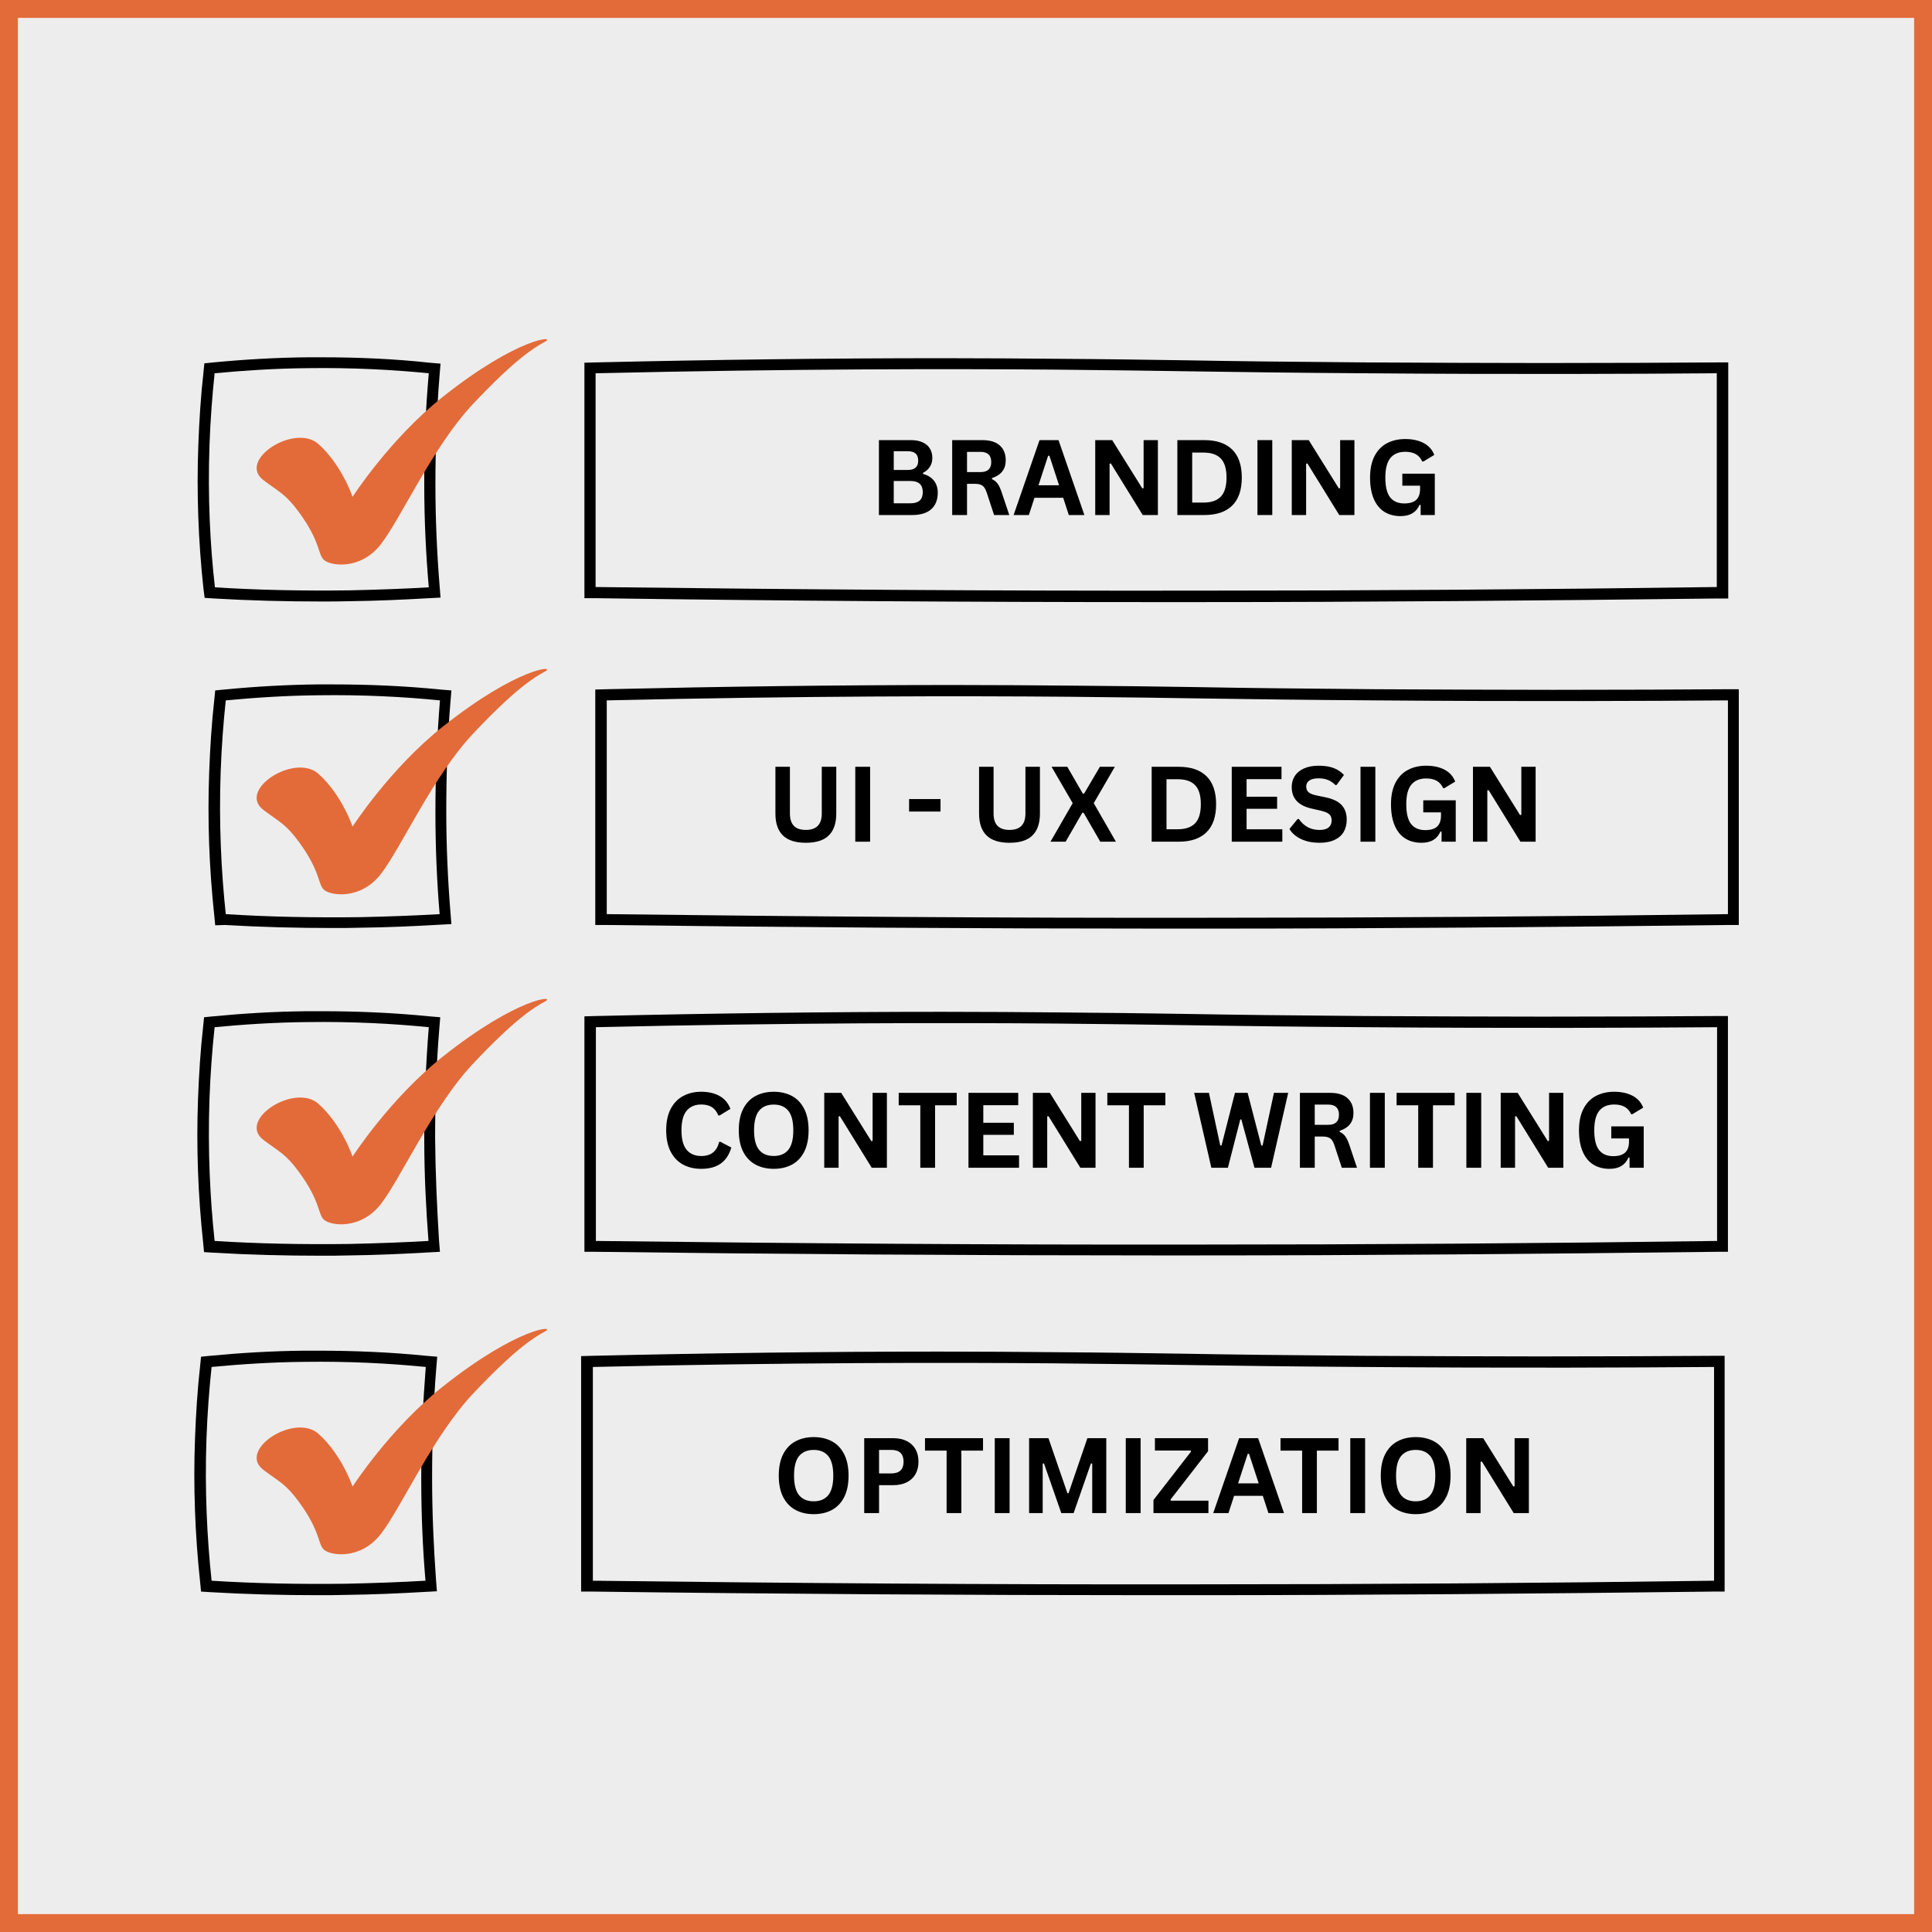 <svg xmlns="http://www.w3.org/2000/svg" xmlns:xlink="http://www.w3.org/1999/xlink" width="1080" zoomAndPan="magnify" viewBox="0 0 810 810" height="1080" preserveAspectRatio="xMidYMid meet" version="1.0"><defs><g/><clipPath id="b01516acd3"><path d="M 82 149.418 L 185 149.418 L 185 253 L 82 253 Z M 82 149.418 " clip-rule="nonzero"/></clipPath></defs><rect x="-81" width="972" fill="#ffffff" y="-81" height="972" fill-opacity="1"/><rect x="-81" width="972" fill="#eeeded" y="-81" height="972" fill-opacity="1"/><path stroke-linecap="butt" transform="matrix(0.75, 0, 0, 0.75, 0, 0)" fill="none" stroke-linejoin="miter" d="M -0 -0 L 1080 -0 L 1080 1080 L -0 1080 Z M -0 -0 " stroke="#e36b39" stroke-width="20" stroke-opacity="1" stroke-miterlimit="4"/><g clip-path="url(#b01516acd3)"><path fill="#000000" d="M 85.805 250.664 L 89.727 250.918 C 104.773 251.801 119.949 252.18 134.875 252.18 C 138.793 252.18 142.586 252.18 146.633 252.055 C 157.762 251.93 169.02 251.422 180.02 250.789 L 184.699 250.539 L 184.32 245.859 C 183.184 231.703 182.551 217.422 182.551 203.266 C 182.551 187.844 183.055 172.297 184.32 157.004 L 184.699 152.453 L 180.148 152.074 C 165.098 150.43 149.922 149.797 134.875 149.797 C 132.977 149.797 130.953 149.797 128.93 149.797 C 115.777 149.926 102.625 150.684 89.473 151.945 L 85.68 152.328 L 85.301 156.117 C 84.16 166.23 83.527 176.469 83.148 186.582 C 82.391 206.551 83.148 226.902 85.301 246.871 Z M 87.828 186.707 C 88.207 176.09 88.969 166.105 89.98 156.496 C 101.992 155.359 115.145 154.477 129.055 154.348 C 147.395 154.098 164.465 154.98 179.77 156.496 C 178.504 170.906 177.746 186.582 177.871 203.266 C 177.871 218.559 178.629 232.969 179.77 246.242 C 169.02 246.871 158.016 247.25 146.633 247.504 C 126.781 247.758 107.938 247.379 90.105 246.242 C 88.082 228.418 87.07 208.445 87.828 186.707 Z M 87.828 186.707 " fill-opacity="1" fill-rule="nonzero"/></g><path fill="#000000" d="M 484.672 252.434 L 500.859 252.434 C 573.324 252.434 647.051 251.801 720.02 250.918 L 724.574 250.918 L 724.574 151.945 L 719.895 151.945 C 701.051 152.074 676.266 152.199 646.672 152.199 C 624.414 152.199 599.5 152.074 572.438 151.945 C 540.441 151.695 518.312 151.441 497.445 151.062 C 480.246 150.809 463.934 150.559 443.699 150.43 C 429.535 150.305 413.348 150.176 395.137 150.176 C 347.586 150.176 298.645 150.809 249.574 151.945 L 245.023 152.074 L 245.023 250.789 L 249.574 250.789 C 327.855 251.93 406.898 252.434 484.672 252.434 Z M 249.703 156.496 C 331.902 154.602 398.297 154.602 443.57 154.98 C 488.34 155.359 513.887 156.117 572.312 156.496 C 635.418 157.004 686.762 156.75 719.77 156.496 C 719.77 186.328 719.77 216.285 719.77 246.113 C 647.43 247.125 574.461 247.629 500.734 247.629 C 416.129 247.758 332.41 247.125 249.703 246.113 C 249.703 216.285 249.703 186.453 249.703 156.496 Z M 249.703 156.496 " fill-opacity="1" fill-rule="nonzero"/><path fill="#000000" d="M 187.102 340.281 C 187.102 324.859 187.609 309.312 188.875 294.02 L 189.254 289.469 L 184.699 289.09 C 169.652 287.574 154.477 286.941 139.426 286.941 C 137.527 286.941 135.508 286.941 133.484 286.941 C 120.332 287.066 107.18 287.824 94.027 289.09 L 90.23 289.469 L 89.852 293.262 C 88.715 303.371 88.082 313.609 87.703 323.723 C 86.945 343.691 87.703 364.043 89.852 384.016 L 90.23 387.934 L 94.277 387.805 C 109.328 388.691 124.504 389.07 139.426 389.07 C 143.348 389.07 147.141 389.07 151.188 388.945 C 162.316 388.816 173.57 388.312 184.574 387.68 L 189.254 387.426 L 188.875 382.75 C 187.734 368.719 187.102 354.438 187.102 340.281 Z M 184.32 383.254 C 173.57 383.887 162.57 384.266 151.188 384.52 C 131.332 384.773 112.488 384.395 94.656 383.254 C 92.762 365.434 91.75 345.461 92.508 323.723 C 92.887 313.105 93.645 303.121 94.656 293.641 C 106.672 292.504 119.824 291.617 133.734 291.492 C 152.074 291.238 169.145 292.121 184.449 293.641 C 183.309 308.051 182.551 323.598 182.551 340.281 C 182.551 355.574 183.184 369.859 184.32 383.254 Z M 184.32 383.254 " fill-opacity="1" fill-rule="nonzero"/><path fill="#000000" d="M 724.445 288.961 C 705.605 289.09 680.816 289.215 651.227 289.215 C 628.969 289.215 604.055 289.09 576.992 288.961 C 544.996 288.711 522.863 288.457 501.996 288.078 C 484.797 287.824 468.484 287.574 448.25 287.445 C 434.086 287.32 417.898 287.191 399.688 287.191 C 352.137 287.191 303.195 287.824 254.129 288.961 L 249.574 289.09 L 249.574 387.805 L 254.129 387.805 C 332.285 388.816 411.324 389.324 489.098 389.324 L 505.285 389.324 C 577.75 389.324 651.477 388.691 724.445 387.805 L 729 387.805 L 729 288.961 Z M 724.445 383.254 C 652.109 384.266 579.141 384.773 505.41 384.773 C 420.809 384.898 337.09 384.266 254.383 383.254 C 254.383 353.426 254.383 323.469 254.383 293.641 C 336.582 291.742 402.977 291.742 448.25 292.121 C 493.02 292.504 518.562 293.262 576.992 293.641 C 640.098 294.145 691.441 293.891 724.445 293.641 C 724.445 323.469 724.445 353.301 724.445 383.254 Z M 724.445 383.254 " fill-opacity="1" fill-rule="nonzero"/><path fill="#000000" d="M 182.426 477.297 C 182.426 461.875 182.93 446.328 184.195 431.035 L 184.574 426.484 L 180.02 426.105 C 164.973 424.59 149.797 423.957 134.746 423.957 C 132.852 423.957 130.828 423.957 128.805 423.957 C 115.652 424.082 102.5 424.84 89.348 426.105 L 85.551 426.484 L 85.172 430.277 C 84.035 440.387 83.402 450.625 83.023 460.738 C 82.266 480.707 83.023 501.059 85.172 521.031 L 85.551 524.949 L 89.473 525.199 C 104.523 526.086 119.699 526.465 134.621 526.465 C 138.539 526.465 142.336 526.465 146.383 526.34 C 157.512 526.211 168.766 525.707 179.77 525.074 L 184.449 524.82 L 184.066 520.145 C 183.184 505.863 182.551 491.453 182.426 477.297 Z M 179.641 520.27 C 168.891 520.902 157.891 521.281 146.508 521.535 C 126.652 521.789 107.809 521.41 89.98 520.27 C 88.082 502.449 87.07 482.477 87.828 460.738 C 88.207 450.121 88.969 440.137 89.98 430.656 C 101.992 429.516 115.145 428.633 129.055 428.508 C 147.395 428.254 164.465 429.137 179.77 430.656 C 178.629 445.066 177.871 460.613 177.871 477.297 C 177.871 492.59 178.629 507 179.641 520.27 Z M 179.641 520.27 " fill-opacity="1" fill-rule="nonzero"/><path fill="#000000" d="M 646.672 426.23 C 624.414 426.23 599.5 426.105 572.438 425.977 C 540.441 425.727 518.312 425.473 497.445 425.094 C 480.246 424.84 463.934 424.59 443.699 424.461 C 429.535 424.336 413.348 424.207 395.137 424.207 C 347.586 424.207 298.645 424.84 249.574 425.977 L 245.023 426.105 L 245.023 524.82 L 249.574 524.82 C 327.73 525.832 406.77 526.34 484.547 526.34 L 500.734 526.34 C 573.195 526.34 646.926 525.707 719.895 524.82 L 724.445 524.82 L 724.445 425.977 L 719.77 425.977 C 700.926 426.105 676.137 426.23 646.672 426.23 Z M 719.895 520.27 C 647.559 521.281 574.586 521.789 500.859 521.789 C 416.254 521.914 332.535 521.281 249.828 520.27 C 249.828 490.441 249.828 460.484 249.828 430.656 C 332.031 428.758 398.426 428.758 443.699 429.137 C 488.465 429.516 514.012 430.277 572.438 430.656 C 635.543 431.16 686.887 430.906 719.895 430.656 C 719.895 460.484 719.895 490.441 719.895 520.27 Z M 719.895 520.27 " fill-opacity="1" fill-rule="nonzero"/><path fill="#000000" d="M 181.16 619.621 C 181.16 604.199 181.664 588.652 182.93 573.359 L 183.309 568.809 L 178.758 568.43 C 163.707 566.914 148.531 566.281 133.484 566.281 C 131.586 566.281 129.562 566.281 127.539 566.281 C 114.387 566.406 101.234 567.164 88.082 568.43 L 84.289 568.809 L 83.91 572.602 C 82.77 582.711 82.137 592.949 81.758 603.062 C 81 623.031 81.758 643.383 83.91 663.355 L 84.289 667.273 L 88.207 667.523 C 103.258 668.41 118.434 668.789 133.355 668.789 C 137.277 668.789 141.07 668.789 145.117 668.664 C 156.246 668.535 167.5 668.031 178.504 667.398 L 183.184 667.145 L 182.805 662.469 C 181.793 648.188 181.16 633.902 181.16 619.621 Z M 178.379 662.723 C 167.629 663.355 156.625 663.734 145.242 663.984 C 125.391 664.238 106.547 663.859 88.715 662.723 C 86.816 644.898 85.805 624.93 86.562 603.188 C 86.945 592.57 87.703 582.586 88.715 573.105 C 100.727 571.969 113.879 571.082 127.793 570.957 C 146.129 570.703 163.203 571.59 178.504 573.105 C 177.367 587.516 176.605 603.062 176.605 619.746 C 176.605 634.914 177.238 649.324 178.379 662.723 Z M 178.379 662.723 " fill-opacity="1" fill-rule="nonzero"/><path fill="#000000" d="M 645.281 568.684 C 623.023 568.684 598.109 568.555 571.047 568.43 C 539.051 568.176 516.922 567.922 496.055 567.543 C 478.855 567.293 462.539 567.039 442.309 566.914 C 428.145 566.785 411.957 566.66 393.746 566.66 C 346.195 566.66 297.254 567.293 248.184 568.43 L 243.633 568.555 L 243.633 667.273 L 248.184 667.273 C 326.34 668.285 405.379 668.789 483.156 668.789 L 499.344 668.789 C 571.805 668.789 645.535 668.156 718.504 667.273 L 723.055 667.273 L 723.055 568.43 L 718.375 568.43 C 699.66 568.555 674.875 568.684 645.281 568.684 Z M 718.629 662.723 C 646.293 663.734 573.324 664.238 499.594 664.238 C 414.992 664.367 331.273 663.734 248.562 662.723 C 248.562 632.891 248.562 602.938 248.562 573.105 C 330.766 571.211 397.16 571.211 442.434 571.59 C 487.203 571.969 512.746 572.727 571.172 573.105 C 634.277 573.613 685.621 573.359 718.629 573.105 C 718.629 602.938 718.629 632.766 718.629 662.723 Z M 718.629 662.723 " fill-opacity="1" fill-rule="nonzero"/><path fill="#e36b39" d="M 110.453 201.316 C 117.168 206.391 119.73 207.102 125.348 214.762 C 134.523 227.277 133.172 232.461 135.898 234.84 C 138.621 237.223 151.098 239.152 159.609 228.266 C 168.117 217.375 181.391 187.305 198.406 169.266 C 215.426 151.23 223.367 146.008 228.473 143.289 C 233.578 140.566 217.402 141.145 185.586 166.43 C 163.465 184.016 147.809 208.293 147.809 208.293 C 147.809 208.293 143.383 195.016 133.516 186.172 C 123.645 177.324 99.312 192.895 110.453 201.316 Z M 110.453 201.316 " fill-opacity="1" fill-rule="nonzero"/><path fill="#e36b39" d="M 110.453 339.578 C 117.168 344.648 119.73 345.363 125.348 353.02 C 134.523 365.539 133.172 370.719 135.898 373.102 C 138.621 375.484 151.098 377.414 159.609 366.523 C 168.117 355.637 181.391 325.566 198.406 307.527 C 215.426 289.488 223.367 284.27 228.473 281.547 C 233.578 278.824 217.402 279.402 185.586 304.691 C 163.465 322.277 147.809 346.555 147.809 346.555 C 147.809 346.555 143.383 333.277 133.516 324.434 C 123.645 315.586 99.312 331.152 110.453 339.578 Z M 110.453 339.578 " fill-opacity="1" fill-rule="nonzero"/><path fill="#e36b39" d="M 110.453 477.922 C 117.168 482.996 119.73 483.707 125.348 491.367 C 134.523 503.883 133.172 509.066 135.898 511.449 C 138.621 513.832 151.098 515.758 159.609 504.871 C 168.117 493.98 181.391 463.91 198.406 445.875 C 215.426 427.836 223.367 422.617 228.473 419.895 C 233.578 417.172 217.402 417.75 185.586 443.035 C 163.465 460.621 147.809 484.898 147.809 484.898 C 147.809 484.898 143.383 471.625 133.516 462.777 C 123.645 453.934 99.312 469.5 110.453 477.922 Z M 110.453 477.922 " fill-opacity="1" fill-rule="nonzero"/><path fill="#e36b39" d="M 110.453 616.27 C 117.168 621.34 119.73 622.055 125.348 629.711 C 134.523 642.227 133.172 647.41 135.898 649.793 C 138.621 652.176 151.098 654.102 159.609 643.215 C 168.117 632.328 181.391 602.258 198.406 584.219 C 215.426 566.18 223.367 560.961 228.473 558.238 C 233.578 555.516 217.402 556.094 185.586 581.383 C 163.465 598.965 147.809 623.246 147.809 623.246 C 147.809 623.246 143.383 609.969 133.516 601.121 C 123.645 592.277 99.312 607.844 110.453 616.27 Z M 110.453 616.27 " fill-opacity="1" fill-rule="nonzero"/><g fill="#000000" fill-opacity="1"><g transform="translate(364.413, 215.929)"><g><path d="M 4.078 0 L 4.078 -31.406 L 17.484 -31.406 C 19.422 -31.406 21.055 -31.098 22.391 -30.484 C 23.734 -29.879 24.75 -29.016 25.438 -27.891 C 26.125 -26.773 26.469 -25.445 26.469 -23.906 C 26.469 -22.52 26.129 -21.297 25.453 -20.234 C 24.785 -19.18 23.82 -18.332 22.562 -17.688 L 22.562 -17.234 C 24.539 -16.711 26.066 -15.77 27.141 -14.406 C 28.211 -13.051 28.75 -11.383 28.75 -9.406 C 28.75 -6.406 27.844 -4.086 26.031 -2.453 C 24.219 -0.816 21.531 0 17.969 0 Z M 16.203 -18.891 C 19.098 -18.891 20.547 -20.191 20.547 -22.797 C 20.547 -24.129 20.188 -25.117 19.469 -25.766 C 18.75 -26.422 17.66 -26.75 16.203 -26.75 L 10.297 -26.75 L 10.297 -18.891 Z M 17.344 -4.922 C 20.758 -4.922 22.469 -6.473 22.469 -9.578 C 22.469 -12.703 20.758 -14.266 17.344 -14.266 L 10.297 -14.266 L 10.297 -4.922 Z M 17.344 -4.922 "/></g></g></g><g fill="#000000" fill-opacity="1"><g transform="translate(395.13, 215.929)"><g><path d="M 4.078 0 L 4.078 -31.406 L 16.688 -31.406 C 19.945 -31.406 22.398 -30.656 24.047 -29.156 C 25.703 -27.664 26.531 -25.602 26.531 -22.969 C 26.531 -21.062 26.047 -19.5 25.078 -18.281 C 24.117 -17.062 22.676 -16.129 20.75 -15.484 L 20.75 -15.047 C 21.738 -14.609 22.535 -13.969 23.141 -13.125 C 23.754 -12.281 24.332 -11.031 24.875 -9.375 L 28.016 0 L 21.641 0 L 18.562 -9.391 C 18.25 -10.336 17.895 -11.07 17.5 -11.594 C 17.102 -12.113 16.598 -12.488 15.984 -12.719 C 15.379 -12.957 14.594 -13.078 13.625 -13.078 L 10.297 -13.078 L 10.297 0 Z M 15.938 -18 C 18.945 -18 20.453 -19.406 20.453 -22.219 C 20.453 -25.062 18.945 -26.484 15.938 -26.484 L 10.297 -26.484 L 10.297 -18 Z M 15.938 -18 "/></g></g></g><g fill="#000000" fill-opacity="1"><g transform="translate(424.494, 215.929)"><g><path d="M 30.141 0 L 23.609 0 L 21.25 -7.234 L 9.219 -7.234 L 6.859 0 L 0.469 0 L 11.328 -31.406 L 19.297 -31.406 Z M 14.938 -24.859 L 10.891 -12.469 L 19.531 -12.469 L 15.469 -24.859 Z M 14.938 -24.859 "/></g></g></g><g fill="#000000" fill-opacity="1"><g transform="translate(455.104, 215.929)"><g><path d="M 10.094 0 L 4.078 0 L 4.078 -31.406 L 11.188 -31.406 L 23.812 -11.172 L 24.359 -11.266 L 24.359 -31.406 L 30.344 -31.406 L 30.344 0 L 23.984 0 L 10.641 -21.609 L 10.094 -21.531 Z M 10.094 0 "/></g></g></g><g fill="#000000" fill-opacity="1"><g transform="translate(489.537, 215.929)"><g><path d="M 15.391 -31.406 C 20.484 -31.406 24.375 -30.086 27.062 -27.453 C 29.75 -24.816 31.094 -20.898 31.094 -15.703 C 31.094 -10.516 29.75 -6.598 27.062 -3.953 C 24.375 -1.316 20.484 0 15.391 0 L 4.078 0 L 4.078 -31.406 Z M 15.016 -5.219 C 18.254 -5.219 20.676 -6.047 22.281 -7.703 C 23.883 -9.359 24.688 -12.023 24.688 -15.703 C 24.688 -19.391 23.883 -22.055 22.281 -23.703 C 20.676 -25.359 18.254 -26.188 15.016 -26.188 L 10.297 -26.188 L 10.297 -5.219 Z M 15.016 -5.219 "/></g></g></g><g fill="#000000" fill-opacity="1"><g transform="translate(523.111, 215.929)"><g><path d="M 10.297 0 L 4.078 0 L 4.078 -31.406 L 10.297 -31.406 Z M 10.297 0 "/></g></g></g><g fill="#000000" fill-opacity="1"><g transform="translate(537.503, 215.929)"><g><path d="M 10.094 0 L 4.078 0 L 4.078 -31.406 L 11.188 -31.406 L 23.812 -11.172 L 24.359 -11.266 L 24.359 -31.406 L 30.344 -31.406 L 30.344 0 L 23.984 0 L 10.641 -21.609 L 10.094 -21.531 Z M 10.094 0 "/></g></g></g><g fill="#000000" fill-opacity="1"><g transform="translate(571.937, 215.929)"><g><path d="M 15.25 0.453 C 12.633 0.453 10.367 -0.145 8.453 -1.344 C 6.547 -2.539 5.07 -4.344 4.031 -6.75 C 2.988 -9.164 2.469 -12.148 2.469 -15.703 C 2.469 -19.285 3.086 -22.281 4.328 -24.688 C 5.578 -27.102 7.305 -28.898 9.516 -30.078 C 11.734 -31.266 14.305 -31.859 17.234 -31.859 C 20.242 -31.859 22.805 -31.301 24.922 -30.188 C 27.047 -29.07 28.535 -27.41 29.391 -25.203 L 24.859 -22.453 L 24.328 -22.469 C 23.68 -23.875 22.773 -24.898 21.609 -25.547 C 20.441 -26.191 18.984 -26.516 17.234 -26.516 C 14.523 -26.516 12.453 -25.656 11.016 -23.938 C 9.586 -22.227 8.875 -19.484 8.875 -15.703 C 8.875 -11.91 9.539 -9.156 10.875 -7.438 C 12.219 -5.719 14.203 -4.859 16.828 -4.859 C 19.086 -4.859 20.754 -5.363 21.828 -6.375 C 22.898 -7.395 23.438 -8.914 23.438 -10.938 L 23.438 -12.297 L 16 -12.297 L 16 -17.344 L 29.609 -17.344 L 29.609 0 L 23.672 0 L 23.672 -4.219 L 23.219 -4.281 C 22.582 -2.77 21.609 -1.602 20.297 -0.781 C 18.984 0.039 17.301 0.453 15.25 0.453 Z M 15.25 0.453 "/></g></g></g><g fill="#000000" fill-opacity="1"><g transform="translate(321.206, 352.885)"><g><path d="M 16.656 0.453 C 12.32 0.453 9.109 -0.57 7.016 -2.625 C 4.93 -4.688 3.891 -7.738 3.891 -11.781 L 3.891 -31.406 L 9.969 -31.406 L 9.969 -11.812 C 9.969 -9.52 10.52 -7.801 11.625 -6.656 C 12.727 -5.508 14.406 -4.938 16.656 -4.938 C 21.102 -4.938 23.328 -7.227 23.328 -11.812 L 23.328 -31.406 L 29.406 -31.406 L 29.406 -11.781 C 29.406 -7.738 28.359 -4.688 26.266 -2.625 C 24.18 -0.57 20.977 0.453 16.656 0.453 Z M 16.656 0.453 "/></g></g></g><g fill="#000000" fill-opacity="1"><g transform="translate(354.501, 352.885)"><g><path d="M 10.297 0 L 4.078 0 L 4.078 -31.406 L 10.297 -31.406 Z M 10.297 0 "/></g></g></g><g fill="#000000" fill-opacity="1"><g transform="translate(368.893, 352.885)"><g/></g></g><g fill="#000000" fill-opacity="1"><g transform="translate(379.268, 352.885)"><g><path d="M 15.047 -12.641 L 1.875 -12.641 L 1.875 -17.875 L 15.047 -17.875 Z M 15.047 -12.641 "/></g></g></g><g fill="#000000" fill-opacity="1"><g transform="translate(396.216, 352.885)"><g/></g></g><g fill="#000000" fill-opacity="1"><g transform="translate(406.591, 352.885)"><g><path d="M 16.656 0.453 C 12.32 0.453 9.109 -0.57 7.016 -2.625 C 4.93 -4.688 3.891 -7.738 3.891 -11.781 L 3.891 -31.406 L 9.969 -31.406 L 9.969 -11.812 C 9.969 -9.52 10.52 -7.801 11.625 -6.656 C 12.727 -5.508 14.406 -4.938 16.656 -4.938 C 21.102 -4.938 23.328 -7.227 23.328 -11.812 L 23.328 -31.406 L 29.406 -31.406 L 29.406 -11.781 C 29.406 -7.738 28.359 -4.688 26.266 -2.625 C 24.18 -0.57 20.977 0.453 16.656 0.453 Z M 16.656 0.453 "/></g></g></g><g fill="#000000" fill-opacity="1"><g transform="translate(439.886, 352.885)"><g><path d="M 6.891 0 L 0.531 0 L 9.844 -16.156 L 0.984 -31.406 L 7.578 -31.406 L 14.094 -20.156 L 14.625 -20.156 L 21.25 -31.406 L 27.516 -31.406 L 18.672 -16.156 L 27.969 0 L 21.406 0 L 14.422 -12.125 L 13.875 -12.125 Z M 6.891 0 "/></g></g></g><g fill="#000000" fill-opacity="1"><g transform="translate(468.391, 352.885)"><g/></g></g><g fill="#000000" fill-opacity="1"><g transform="translate(478.766, 352.885)"><g><path d="M 15.391 -31.406 C 20.484 -31.406 24.375 -30.086 27.062 -27.453 C 29.75 -24.816 31.094 -20.898 31.094 -15.703 C 31.094 -10.516 29.75 -6.598 27.062 -3.953 C 24.375 -1.316 20.484 0 15.391 0 L 4.078 0 L 4.078 -31.406 Z M 15.016 -5.219 C 18.254 -5.219 20.676 -6.047 22.281 -7.703 C 23.883 -9.359 24.688 -12.023 24.688 -15.703 C 24.688 -19.391 23.883 -22.055 22.281 -23.703 C 20.676 -25.359 18.254 -26.188 15.016 -26.188 L 10.297 -26.188 L 10.297 -5.219 Z M 15.016 -5.219 "/></g></g></g><g fill="#000000" fill-opacity="1"><g transform="translate(512.34, 352.885)"><g><path d="M 10.297 -13.797 L 10.297 -5.203 L 25.281 -5.203 L 25.281 0 L 4.078 0 L 4.078 -31.406 L 24.938 -31.406 L 24.938 -26.219 L 10.297 -26.219 L 10.297 -18.859 L 23.094 -18.859 L 23.094 -13.797 Z M 10.297 -13.797 "/></g></g></g><g fill="#000000" fill-opacity="1"><g transform="translate(539.341, 352.885)"><g><path d="M 13.922 0.453 C 11.742 0.453 9.805 0.188 8.109 -0.344 C 6.41 -0.883 4.992 -1.594 3.859 -2.469 C 2.734 -3.344 1.867 -4.301 1.266 -5.344 L 4.688 -9.516 L 5.219 -9.516 C 6.164 -8.109 7.363 -6.988 8.812 -6.156 C 10.27 -5.332 11.973 -4.922 13.922 -4.922 C 15.586 -4.922 16.844 -5.27 17.688 -5.969 C 18.531 -6.676 18.953 -7.645 18.953 -8.875 C 18.953 -9.613 18.816 -10.234 18.547 -10.734 C 18.273 -11.242 17.82 -11.676 17.188 -12.031 C 16.562 -12.383 15.707 -12.691 14.625 -12.953 L 10.594 -13.875 C 7.77 -14.52 5.664 -15.594 4.281 -17.094 C 2.906 -18.594 2.219 -20.535 2.219 -22.922 C 2.219 -24.703 2.66 -26.266 3.547 -27.609 C 4.43 -28.953 5.723 -29.992 7.422 -30.734 C 9.117 -31.484 11.148 -31.859 13.516 -31.859 C 15.93 -31.859 18.004 -31.539 19.734 -30.906 C 21.461 -30.27 22.922 -29.289 24.109 -27.969 L 21.031 -23.766 L 20.5 -23.766 C 19.613 -24.691 18.598 -25.391 17.453 -25.859 C 16.305 -26.328 14.992 -26.562 13.516 -26.562 C 11.805 -26.562 10.508 -26.258 9.625 -25.656 C 8.738 -25.051 8.297 -24.219 8.297 -23.156 C 8.297 -22.164 8.602 -21.379 9.219 -20.797 C 9.844 -20.211 10.926 -19.754 12.469 -19.422 L 16.594 -18.562 C 19.633 -17.914 21.844 -16.82 23.219 -15.281 C 24.594 -13.75 25.281 -11.742 25.281 -9.266 C 25.281 -7.297 24.859 -5.582 24.016 -4.125 C 23.172 -2.676 21.895 -1.551 20.188 -0.75 C 18.488 0.051 16.398 0.453 13.922 0.453 Z M 13.922 0.453 "/></g></g></g><g fill="#000000" fill-opacity="1"><g transform="translate(566.321, 352.885)"><g><path d="M 10.297 0 L 4.078 0 L 4.078 -31.406 L 10.297 -31.406 Z M 10.297 0 "/></g></g></g><g fill="#000000" fill-opacity="1"><g transform="translate(580.712, 352.885)"><g><path d="M 15.25 0.453 C 12.633 0.453 10.367 -0.145 8.453 -1.344 C 6.547 -2.539 5.07 -4.344 4.031 -6.75 C 2.988 -9.164 2.469 -12.148 2.469 -15.703 C 2.469 -19.285 3.086 -22.281 4.328 -24.688 C 5.578 -27.102 7.305 -28.898 9.516 -30.078 C 11.734 -31.266 14.305 -31.859 17.234 -31.859 C 20.242 -31.859 22.805 -31.301 24.922 -30.188 C 27.047 -29.07 28.535 -27.41 29.391 -25.203 L 24.859 -22.453 L 24.328 -22.469 C 23.68 -23.875 22.773 -24.898 21.609 -25.547 C 20.441 -26.191 18.984 -26.516 17.234 -26.516 C 14.523 -26.516 12.453 -25.656 11.016 -23.938 C 9.586 -22.227 8.875 -19.484 8.875 -15.703 C 8.875 -11.91 9.539 -9.156 10.875 -7.438 C 12.219 -5.719 14.203 -4.859 16.828 -4.859 C 19.086 -4.859 20.754 -5.363 21.828 -6.375 C 22.898 -7.395 23.438 -8.914 23.438 -10.938 L 23.438 -12.297 L 16 -12.297 L 16 -17.344 L 29.609 -17.344 L 29.609 0 L 23.672 0 L 23.672 -4.219 L 23.219 -4.281 C 22.582 -2.77 21.609 -1.602 20.297 -0.781 C 18.984 0.039 17.301 0.453 15.25 0.453 Z M 15.25 0.453 "/></g></g></g><g fill="#000000" fill-opacity="1"><g transform="translate(613.47, 352.885)"><g><path d="M 10.094 0 L 4.078 0 L 4.078 -31.406 L 11.188 -31.406 L 23.812 -11.172 L 24.359 -11.266 L 24.359 -31.406 L 30.344 -31.406 L 30.344 0 L 23.984 0 L 10.641 -21.609 L 10.094 -21.531 Z M 10.094 0 "/></g></g></g><g fill="#000000" fill-opacity="1"><g transform="translate(276.833, 489.585)"><g><path d="M 17.172 0.453 C 14.273 0.453 11.723 -0.145 9.516 -1.344 C 7.305 -2.551 5.578 -4.363 4.328 -6.781 C 3.086 -9.195 2.469 -12.172 2.469 -15.703 C 2.469 -19.242 3.086 -22.219 4.328 -24.625 C 5.578 -27.039 7.305 -28.848 9.516 -30.047 C 11.723 -31.254 14.273 -31.859 17.172 -31.859 C 20.191 -31.859 22.754 -31.266 24.859 -30.078 C 26.973 -28.898 28.484 -27.102 29.391 -24.688 L 24.859 -21.922 L 24.328 -21.938 C 23.648 -23.57 22.734 -24.742 21.578 -25.453 C 20.43 -26.16 18.961 -26.516 17.172 -26.516 C 14.555 -26.516 12.52 -25.648 11.062 -23.922 C 9.602 -22.191 8.875 -19.453 8.875 -15.703 C 8.875 -11.961 9.602 -9.227 11.062 -7.5 C 12.52 -5.781 14.555 -4.922 17.172 -4.922 C 21.254 -4.922 23.754 -6.906 24.672 -10.875 L 25.203 -10.875 L 29.781 -8.484 C 28.914 -5.504 27.445 -3.27 25.375 -1.781 C 23.301 -0.289 20.566 0.453 17.172 0.453 Z M 17.172 0.453 "/></g></g></g><g fill="#000000" fill-opacity="1"><g transform="translate(307.271, 489.585)"><g><path d="M 17.125 0.453 C 14.25 0.453 11.707 -0.133 9.5 -1.312 C 7.301 -2.488 5.578 -4.281 4.328 -6.688 C 3.086 -9.102 2.469 -12.109 2.469 -15.703 C 2.469 -19.297 3.086 -22.301 4.328 -24.719 C 5.578 -27.133 7.301 -28.926 9.5 -30.094 C 11.707 -31.27 14.25 -31.859 17.125 -31.859 C 20 -31.859 22.531 -31.273 24.719 -30.109 C 26.914 -28.941 28.633 -27.145 29.875 -24.719 C 31.113 -22.301 31.734 -19.297 31.734 -15.703 C 31.734 -12.109 31.113 -9.098 29.875 -6.672 C 28.633 -4.254 26.914 -2.461 24.719 -1.297 C 22.531 -0.129 20 0.453 17.125 0.453 Z M 17.125 -4.938 C 19.789 -4.938 21.82 -5.789 23.219 -7.5 C 24.625 -9.219 25.328 -11.953 25.328 -15.703 C 25.328 -19.453 24.625 -22.188 23.219 -23.906 C 21.82 -25.625 19.789 -26.484 17.125 -26.484 C 14.445 -26.484 12.398 -25.625 10.984 -23.906 C 9.578 -22.188 8.875 -19.453 8.875 -15.703 C 8.875 -11.953 9.578 -9.219 10.984 -7.5 C 12.398 -5.789 14.445 -4.938 17.125 -4.938 Z M 17.125 -4.938 "/></g></g></g><g fill="#000000" fill-opacity="1"><g transform="translate(341.489, 489.585)"><g><path d="M 10.094 0 L 4.078 0 L 4.078 -31.406 L 11.188 -31.406 L 23.812 -11.172 L 24.359 -11.266 L 24.359 -31.406 L 30.344 -31.406 L 30.344 0 L 23.984 0 L 10.641 -21.609 L 10.094 -21.531 Z M 10.094 0 "/></g></g></g><g fill="#000000" fill-opacity="1"><g transform="translate(375.923, 489.585)"><g><path d="M 25.188 -31.406 L 25.188 -26.188 L 16.109 -26.188 L 16.109 0 L 9.922 0 L 9.922 -26.188 L 0.859 -26.188 L 0.859 -31.406 Z M 25.188 -31.406 "/></g></g></g><g fill="#000000" fill-opacity="1"><g transform="translate(401.957, 489.585)"><g><path d="M 10.297 -13.797 L 10.297 -5.203 L 25.281 -5.203 L 25.281 0 L 4.078 0 L 4.078 -31.406 L 24.938 -31.406 L 24.938 -26.219 L 10.297 -26.219 L 10.297 -18.859 L 23.094 -18.859 L 23.094 -13.797 Z M 10.297 -13.797 "/></g></g></g><g fill="#000000" fill-opacity="1"><g transform="translate(428.958, 489.585)"><g><path d="M 10.094 0 L 4.078 0 L 4.078 -31.406 L 11.188 -31.406 L 23.812 -11.172 L 24.359 -11.266 L 24.359 -31.406 L 30.344 -31.406 L 30.344 0 L 23.984 0 L 10.641 -21.609 L 10.094 -21.531 Z M 10.094 0 "/></g></g></g><g fill="#000000" fill-opacity="1"><g transform="translate(463.391, 489.585)"><g><path d="M 25.188 -31.406 L 25.188 -26.188 L 16.109 -26.188 L 16.109 0 L 9.922 0 L 9.922 -26.188 L 0.859 -26.188 L 0.859 -31.406 Z M 25.188 -31.406 "/></g></g></g><g fill="#000000" fill-opacity="1"><g transform="translate(489.426, 489.585)"><g/></g></g><g fill="#000000" fill-opacity="1"><g transform="translate(499.801, 489.585)"><g><path d="M 15 0 L 8.062 0 L 0.859 -31.406 L 7.047 -31.406 L 11.797 -9.328 L 12.328 -9.328 L 17.969 -31.406 L 23.266 -31.406 L 29 -9.328 L 29.547 -9.328 L 34.312 -31.406 L 40.281 -31.406 L 33.109 0 L 26.141 0 L 20.641 -20.266 L 20.203 -20.266 Z M 15 0 "/></g></g></g><g fill="#000000" fill-opacity="1"><g transform="translate(540.915, 489.585)"><g><path d="M 4.078 0 L 4.078 -31.406 L 16.688 -31.406 C 19.945 -31.406 22.398 -30.656 24.047 -29.156 C 25.703 -27.664 26.531 -25.602 26.531 -22.969 C 26.531 -21.062 26.047 -19.5 25.078 -18.281 C 24.117 -17.062 22.676 -16.129 20.75 -15.484 L 20.75 -15.047 C 21.738 -14.609 22.535 -13.969 23.141 -13.125 C 23.754 -12.281 24.332 -11.031 24.875 -9.375 L 28.016 0 L 21.641 0 L 18.562 -9.391 C 18.25 -10.336 17.895 -11.07 17.5 -11.594 C 17.102 -12.113 16.598 -12.488 15.984 -12.719 C 15.379 -12.957 14.594 -13.078 13.625 -13.078 L 10.297 -13.078 L 10.297 0 Z M 15.938 -18 C 18.945 -18 20.453 -19.406 20.453 -22.219 C 20.453 -25.062 18.945 -26.484 15.938 -26.484 L 10.297 -26.484 L 10.297 -18 Z M 15.938 -18 "/></g></g></g><g fill="#000000" fill-opacity="1"><g transform="translate(570.279, 489.585)"><g><path d="M 10.297 0 L 4.078 0 L 4.078 -31.406 L 10.297 -31.406 Z M 10.297 0 "/></g></g></g><g fill="#000000" fill-opacity="1"><g transform="translate(584.671, 489.585)"><g><path d="M 25.188 -31.406 L 25.188 -26.188 L 16.109 -26.188 L 16.109 0 L 9.922 0 L 9.922 -26.188 L 0.859 -26.188 L 0.859 -31.406 Z M 25.188 -31.406 "/></g></g></g><g fill="#000000" fill-opacity="1"><g transform="translate(610.705, 489.585)"><g><path d="M 10.297 0 L 4.078 0 L 4.078 -31.406 L 10.297 -31.406 Z M 10.297 0 "/></g></g></g><g fill="#000000" fill-opacity="1"><g transform="translate(625.097, 489.585)"><g><path d="M 10.094 0 L 4.078 0 L 4.078 -31.406 L 11.188 -31.406 L 23.812 -11.172 L 24.359 -11.266 L 24.359 -31.406 L 30.344 -31.406 L 30.344 0 L 23.984 0 L 10.641 -21.609 L 10.094 -21.531 Z M 10.094 0 "/></g></g></g><g fill="#000000" fill-opacity="1"><g transform="translate(659.53, 489.585)"><g><path d="M 15.25 0.453 C 12.633 0.453 10.367 -0.145 8.453 -1.344 C 6.547 -2.539 5.07 -4.344 4.031 -6.75 C 2.988 -9.164 2.469 -12.148 2.469 -15.703 C 2.469 -19.285 3.086 -22.281 4.328 -24.688 C 5.578 -27.102 7.305 -28.898 9.516 -30.078 C 11.734 -31.266 14.305 -31.859 17.234 -31.859 C 20.242 -31.859 22.805 -31.301 24.922 -30.188 C 27.047 -29.07 28.535 -27.41 29.391 -25.203 L 24.859 -22.453 L 24.328 -22.469 C 23.68 -23.875 22.773 -24.898 21.609 -25.547 C 20.441 -26.191 18.984 -26.516 17.234 -26.516 C 14.523 -26.516 12.453 -25.656 11.016 -23.938 C 9.586 -22.227 8.875 -19.484 8.875 -15.703 C 8.875 -11.91 9.539 -9.156 10.875 -7.438 C 12.219 -5.719 14.203 -4.859 16.828 -4.859 C 19.086 -4.859 20.754 -5.363 21.828 -6.375 C 22.898 -7.395 23.438 -8.914 23.438 -10.938 L 23.438 -12.297 L 16 -12.297 L 16 -17.344 L 29.609 -17.344 L 29.609 0 L 23.672 0 L 23.672 -4.219 L 23.219 -4.281 C 22.582 -2.77 21.609 -1.602 20.297 -0.781 C 18.984 0.039 17.301 0.453 15.25 0.453 Z M 15.25 0.453 "/></g></g></g><g fill="#000000" fill-opacity="1"><g transform="translate(324.03, 634.368)"><g><path d="M 17.125 0.453 C 14.25 0.453 11.707 -0.133 9.5 -1.312 C 7.301 -2.488 5.578 -4.281 4.328 -6.688 C 3.086 -9.102 2.469 -12.109 2.469 -15.703 C 2.469 -19.297 3.086 -22.301 4.328 -24.719 C 5.578 -27.133 7.301 -28.926 9.5 -30.094 C 11.707 -31.27 14.25 -31.859 17.125 -31.859 C 20 -31.859 22.531 -31.273 24.719 -30.109 C 26.914 -28.941 28.633 -27.145 29.875 -24.719 C 31.113 -22.301 31.734 -19.297 31.734 -15.703 C 31.734 -12.109 31.113 -9.098 29.875 -6.672 C 28.633 -4.254 26.914 -2.461 24.719 -1.297 C 22.531 -0.129 20 0.453 17.125 0.453 Z M 17.125 -4.938 C 19.789 -4.938 21.82 -5.789 23.219 -7.5 C 24.625 -9.219 25.328 -11.953 25.328 -15.703 C 25.328 -19.453 24.625 -22.188 23.219 -23.906 C 21.82 -25.625 19.789 -26.484 17.125 -26.484 C 14.445 -26.484 12.398 -25.625 10.984 -23.906 C 9.578 -22.188 8.875 -19.453 8.875 -15.703 C 8.875 -11.953 9.578 -9.219 10.984 -7.5 C 12.398 -5.789 14.445 -4.938 17.125 -4.938 Z M 17.125 -4.938 "/></g></g></g><g fill="#000000" fill-opacity="1"><g transform="translate(358.249, 634.368)"><g><path d="M 16.219 -31.406 C 18.469 -31.406 20.391 -30.992 21.984 -30.172 C 23.586 -29.348 24.797 -28.195 25.609 -26.719 C 26.422 -25.238 26.828 -23.516 26.828 -21.547 C 26.828 -19.586 26.422 -17.867 25.609 -16.391 C 24.797 -14.922 23.586 -13.77 21.984 -12.938 C 20.391 -12.113 18.469 -11.703 16.219 -11.703 L 10.297 -11.703 L 10.297 0 L 4.078 0 L 4.078 -31.406 Z M 15.406 -16.625 C 18.852 -16.625 20.578 -18.266 20.578 -21.547 C 20.578 -24.836 18.852 -26.484 15.406 -26.484 L 10.297 -26.484 L 10.297 -16.625 Z M 15.406 -16.625 "/></g></g></g><g fill="#000000" fill-opacity="1"><g transform="translate(386.947, 634.368)"><g><path d="M 25.188 -31.406 L 25.188 -26.188 L 16.109 -26.188 L 16.109 0 L 9.922 0 L 9.922 -26.188 L 0.859 -26.188 L 0.859 -31.406 Z M 25.188 -31.406 "/></g></g></g><g fill="#000000" fill-opacity="1"><g transform="translate(412.981, 634.368)"><g><path d="M 10.297 0 L 4.078 0 L 4.078 -31.406 L 10.297 -31.406 Z M 10.297 0 "/></g></g></g><g fill="#000000" fill-opacity="1"><g transform="translate(427.373, 634.368)"><g><path d="M 9.781 0 L 4.078 0 L 4.078 -31.406 L 12.203 -31.406 L 20.156 -8.312 L 20.609 -8.312 L 28.516 -31.406 L 36.438 -31.406 L 36.438 0 L 30.547 0 L 30.547 -20.75 L 30.016 -20.844 L 22.75 0 L 17.578 0 L 10.312 -20.844 L 9.781 -20.75 Z M 9.781 0 "/></g></g></g><g fill="#000000" fill-opacity="1"><g transform="translate(467.907, 634.368)"><g><path d="M 10.297 0 L 4.078 0 L 4.078 -31.406 L 10.297 -31.406 Z M 10.297 0 "/></g></g></g><g fill="#000000" fill-opacity="1"><g transform="translate(482.299, 634.368)"><g><path d="M 24.344 0 L 1.297 0 L 1.297 -5.484 L 17.031 -25.766 L 16.891 -26.219 L 1.906 -26.219 L 1.906 -31.406 L 24.188 -31.406 L 24.188 -25.938 L 8.438 -5.656 L 8.594 -5.203 L 24.344 -5.203 Z M 24.344 0 "/></g></g></g><g fill="#000000" fill-opacity="1"><g transform="translate(508.183, 634.368)"><g><path d="M 30.141 0 L 23.609 0 L 21.25 -7.234 L 9.219 -7.234 L 6.859 0 L 0.469 0 L 11.328 -31.406 L 19.297 -31.406 Z M 14.938 -24.859 L 10.891 -12.469 L 19.531 -12.469 L 15.469 -24.859 Z M 14.938 -24.859 "/></g></g></g><g fill="#000000" fill-opacity="1"><g transform="translate(536, 634.368)"><g><path d="M 25.188 -31.406 L 25.188 -26.188 L 16.109 -26.188 L 16.109 0 L 9.922 0 L 9.922 -26.188 L 0.859 -26.188 L 0.859 -31.406 Z M 25.188 -31.406 "/></g></g></g><g fill="#000000" fill-opacity="1"><g transform="translate(562.034, 634.368)"><g><path d="M 10.297 0 L 4.078 0 L 4.078 -31.406 L 10.297 -31.406 Z M 10.297 0 "/></g></g></g><g fill="#000000" fill-opacity="1"><g transform="translate(576.426, 634.368)"><g><path d="M 17.125 0.453 C 14.25 0.453 11.707 -0.133 9.5 -1.312 C 7.301 -2.488 5.578 -4.281 4.328 -6.688 C 3.086 -9.102 2.469 -12.109 2.469 -15.703 C 2.469 -19.297 3.086 -22.301 4.328 -24.719 C 5.578 -27.133 7.301 -28.926 9.5 -30.094 C 11.707 -31.27 14.25 -31.859 17.125 -31.859 C 20 -31.859 22.531 -31.273 24.719 -30.109 C 26.914 -28.941 28.633 -27.145 29.875 -24.719 C 31.113 -22.301 31.734 -19.297 31.734 -15.703 C 31.734 -12.109 31.113 -9.098 29.875 -6.672 C 28.633 -4.254 26.914 -2.461 24.719 -1.297 C 22.531 -0.129 20 0.453 17.125 0.453 Z M 17.125 -4.938 C 19.789 -4.938 21.82 -5.789 23.219 -7.5 C 24.625 -9.219 25.328 -11.953 25.328 -15.703 C 25.328 -19.453 24.625 -22.188 23.219 -23.906 C 21.82 -25.625 19.789 -26.484 17.125 -26.484 C 14.445 -26.484 12.398 -25.625 10.984 -23.906 C 9.578 -22.188 8.875 -19.453 8.875 -15.703 C 8.875 -11.953 9.578 -9.219 10.984 -7.5 C 12.398 -5.789 14.445 -4.938 17.125 -4.938 Z M 17.125 -4.938 "/></g></g></g><g fill="#000000" fill-opacity="1"><g transform="translate(610.645, 634.368)"><g><path d="M 10.094 0 L 4.078 0 L 4.078 -31.406 L 11.188 -31.406 L 23.812 -11.172 L 24.359 -11.266 L 24.359 -31.406 L 30.344 -31.406 L 30.344 0 L 23.984 0 L 10.641 -21.609 L 10.094 -21.531 Z M 10.094 0 "/></g></g></g></svg>